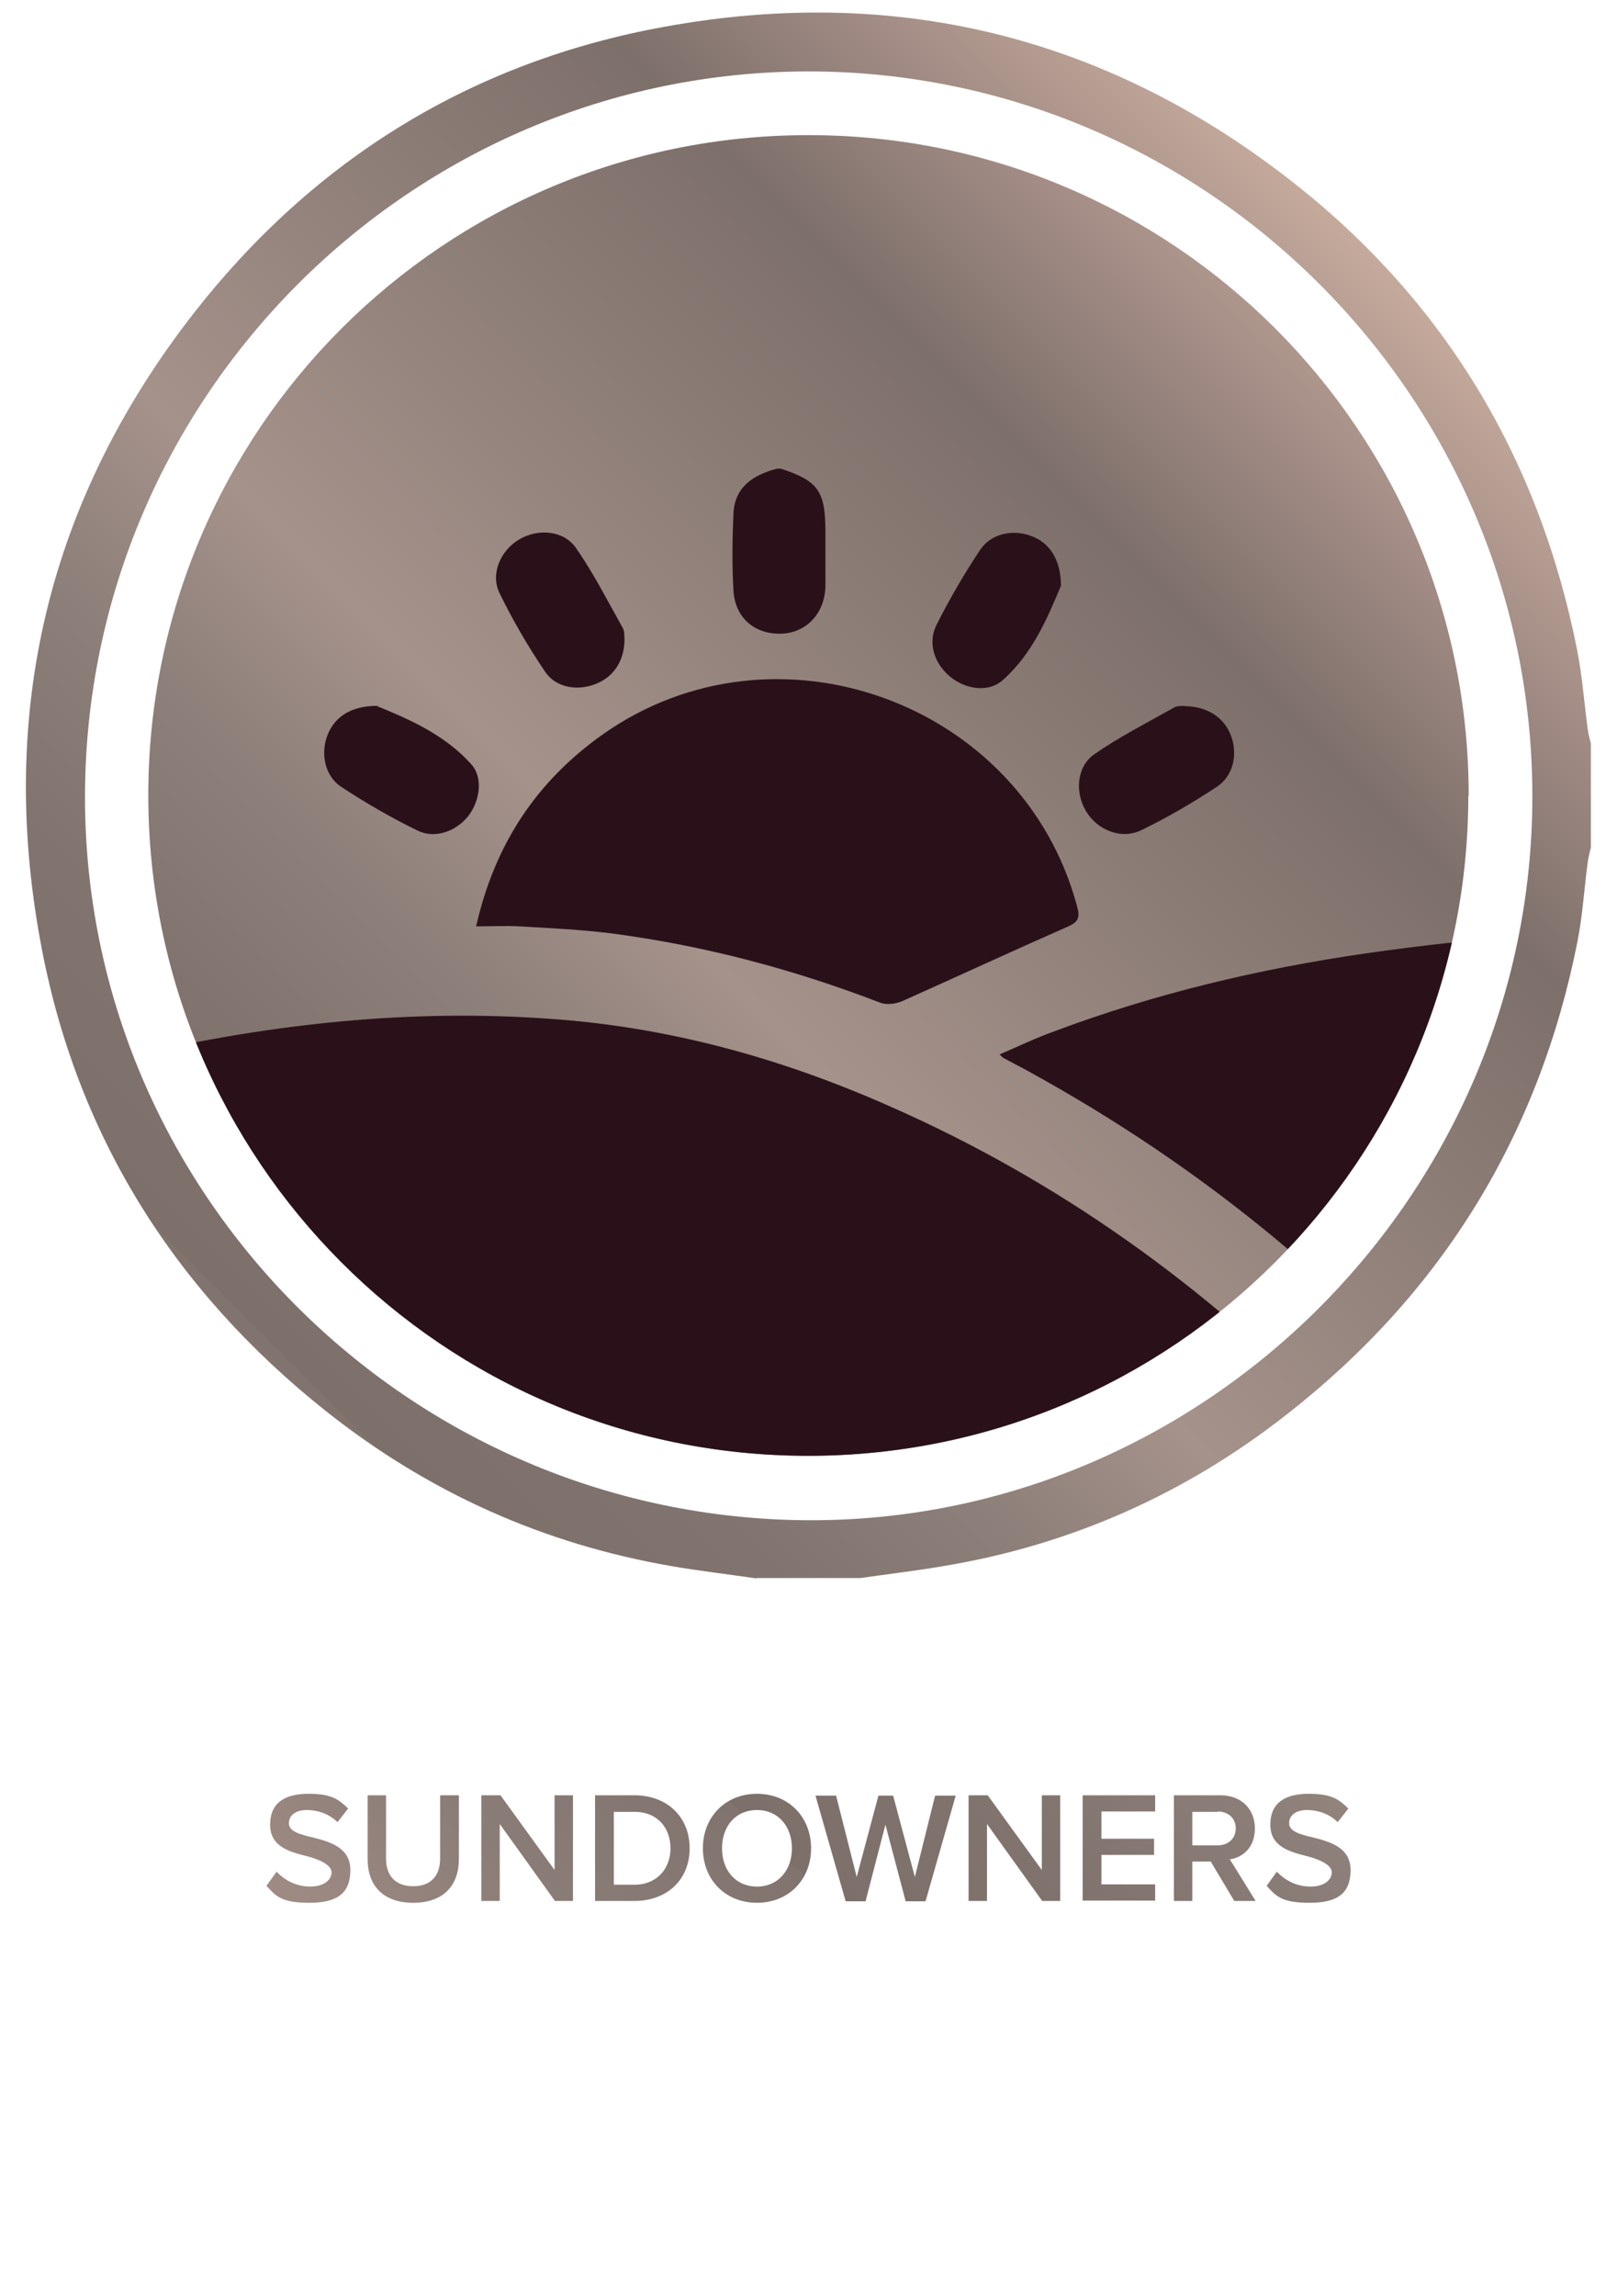 <?xml version="1.0" encoding="UTF-8"?>
<svg xmlns="http://www.w3.org/2000/svg" xmlns:xlink="http://www.w3.org/1999/xlink" version="1.1" viewBox="0 0 439.4 623.6">
  <defs>
    <style>
      .cls-1 {
        fill: none;
      }

      .cls-2 {
        fill: url(#linear-gradient);
      }

      .cls-3 {
        fill: #2a1119;
      }

      .cls-4 {
        clip-path: url(#clippath);
      }
    </style>
    <linearGradient id="linear-gradient" x1="33.5" y1="473.4" x2="405.6" y2="101.3" gradientUnits="userSpaceOnUse">
      <stop offset="0" stop-color="#c5aa9c"/>
      <stop offset="0" stop-color="#bfa69a"/>
      <stop offset="0" stop-color="#9f8b84"/>
      <stop offset=".1" stop-color="#8a7c76"/>
      <stop offset=".2" stop-color="#81736d"/>
      <stop offset=".2" stop-color="#7d6f6a"/>
      <stop offset=".3" stop-color="#81746f"/>
      <stop offset=".4" stop-color="#8d7f79"/>
      <stop offset=".5" stop-color="#a5928b"/>
      <stop offset=".8" stop-color="#7d6f6a"/>
      <stop offset=".9" stop-color="#a18b84"/>
      <stop offset="1" stop-color="#c5aa9c"/>
    </linearGradient>
    <clipPath id="clippath">
      <path class="cls-1" d="M399,216c0,99.1-80.3,179.4-179.4,179.4S40.3,315.1,40.3,216,120.6,36.7,219.7,36.7s179.4,80.3,179.4,179.4Z"/>
    </clipPath>
  </defs>
  <!-- Generator: Adobe Illustrator 28.7.1, SVG Export Plug-In . SVG Version: 1.2.0 Build 142)  -->
  <g>
    <g id="Layer_1">
      <g>
        <path class="cls-2" d="M399,216c0,99.1-80.3,179.4-179.4,179.4S40.3,315.1,40.3,216,120.6,36.7,219.7,36.7s179.4,80.3,179.4,179.4ZM205.6,428.7c-7.6-1.1-15.3-2-22.9-3.3-35-6-66.4-20.1-94.2-42.2-41.4-32.9-68-75.4-77.5-127.4-11.6-62.9,2.3-120.3,41.7-170.8C85.4,43.2,128.2,16.8,180.4,7.3c62.2-11.4,119.2,2.2,169.4,41,42.4,32.7,68.4,75.9,78.8,128.4,1.4,7.2,1.9,14.5,2.9,21.7.2,1.2.5,2.4.8,3.6v28.2c-.3,1.2-.6,2.4-.8,3.6-1,7.2-1.4,14.6-2.8,21.7-10.4,52.7-36.8,95.7-79.1,128.7-27.4,21.5-58.4,35.3-92.9,41.1-7.6,1.3-15.2,2.2-22.9,3.3h-28.2ZM219.8,19.4c-108,0-196.4,88.2-196.7,196.6-.3,107.9,87.9,196.3,196.4,196.9,107.8.5,197-88.6,196.9-196.8-.1-108.2-88.5-196.6-196.6-196.7ZM75.2,508.4c2,2.1,5.1,4,9.1,4s5.8-2,5.8-3.9-3.1-3.4-6.5-4.3c-4.7-1.2-10.2-2.5-10.2-8.6s4.2-8.4,10.4-8.4,8.1,1.4,10.8,4l-2.9,3.7c-2.2-2.2-5.3-3.3-8.3-3.3s-4.9,1.4-4.9,3.6,2.9,3,6.3,3.8c4.7,1.2,10.4,2.7,10.4,8.9s-3.4,8.9-11.1,8.9-9.1-1.8-11.7-4.6l2.8-3.9ZM99.8,487.6h5.1v17.2c0,4.6,2.5,7.5,7.4,7.5s7.3-3,7.3-7.5v-17.2h5.1v17.3c0,7.1-4.1,11.9-12.4,11.9s-12.4-4.8-12.4-11.8v-17.4ZM135.8,495.4v20.9h-5v-28.7h5.2l14.7,20.3v-20.3h5v28.7h-4.9l-15-20.9ZM161.7,487.6h10.7c8.9,0,15,5.9,15,14.4s-6.1,14.3-15,14.3h-10.7v-28.7ZM172.4,511.9c6.2,0,9.8-4.5,9.8-9.9s-3.4-9.9-9.8-9.9h-5.6v19.8h5.6ZM205.7,487.2c8.6,0,14.7,6.3,14.7,14.8s-6.1,14.8-14.7,14.8-14.7-6.3-14.7-14.8,6.1-14.8,14.7-14.8ZM205.7,491.6c-5.8,0-9.5,4.4-9.5,10.4s3.7,10.4,9.5,10.4,9.5-4.5,9.5-10.4-3.7-10.4-9.5-10.4ZM240.7,495.2l-5.5,21.2h-5.4l-8.2-28.7h5.6l5.6,22.1,5.9-22.1h4l5.9,22.1,5.5-22.1h5.6l-8.2,28.7h-5.4l-5.6-21.2ZM268.2,495.4v20.9h-5v-28.7h5.2l14.7,20.3v-20.3h5v28.7h-4.9l-15-20.9ZM294.2,487.6h19.7v4.4h-14.6v7.4h14.3v4.4h-14.3v8h14.6v4.4h-19.7v-28.7ZM329,505.6h-5v10.7h-5v-28.7h12.6c5.7,0,9.4,3.7,9.4,9s-3.4,7.9-6.8,8.4l7,11.3h-5.8l-6.4-10.7ZM330.9,492.1h-6.9v9.1h6.9c2.8,0,4.9-1.8,4.9-4.6s-2.1-4.6-4.9-4.6ZM347,508.4c2,2.1,5.1,4,9.1,4s5.8-2,5.8-3.9-3.1-3.4-6.5-4.3c-4.7-1.2-10.2-2.5-10.2-8.6s4.2-8.4,10.4-8.4,8.1,1.4,10.8,4l-2.9,3.7c-2.2-2.2-5.3-3.3-8.3-3.3s-4.9,1.4-4.9,3.6,2.9,3,6.3,3.8c4.7,1.2,10.4,2.7,10.4,8.9s-3.4,8.9-11.1,8.9-9.1-1.8-11.7-4.6l2.8-3.9Z"/>
        <g class="cls-4">
          <g id="rF0sTR.tif">
            <g>
              <path class="cls-3" d="M459.3,386.7c-3.7,7.2-9.7,9.1-17.4,8.9-11.6-.4-23.2,0-34.8-.2-1.4,0-3.2-.7-4.1-1.8-34.5-42.7-76.1-76.7-124.2-103-2.1-1.1-4.1-2.2-6.2-3.3-.2-.1-.4-.4-1-.9,5.1-2.2,9.9-4.5,14.9-6.3,27.5-10.3,55.8-17,84.9-21.2,29.2-4.2,58.5-6.4,87.9-6.5v134.3Z"/>
              <path class="cls-3" d="M211.9,127.2c10.5,3.4,12.4,6.1,12.4,17.4,0,4.8,0,9.7,0,14.5-.1,7.3-5,12.7-11.8,13-7.3.3-12.8-4.2-13.2-11.8-.4-6.9-.3-13.8,0-20.7.3-7.4,5.4-10.6,11.8-12.3h.8Z"/>
              <path class="cls-3" d="M371.6,395.5h-5.3c-105.1,0-210.3,0-315.4,0-1.9,0-3.9,0-5.8-.3-6.4-.9-10.8-5.7-10.8-12.1,0-31,0-61.9,0-92.9,0-2.4.8-3.3,3.1-3.8,36.9-8.4,74.1-12.4,111.9-9.7,32.1,2.2,62.7,10.6,92.1,23.6,46.3,20.3,86.5,49.2,121.7,85.4,2.4,2.5,4.6,5.1,6.9,7.7.4.4.7.9,1.7,2.2Z"/>
              <path class="cls-3" d="M129.4,251.5c5.1-22.4,16.5-39.3,34.2-51.9,46.9-33.3,114.2-9,129.1,46.6.8,3,.4,4.2-2.6,5.5-15,6.6-29.9,13.5-44.9,20.2-1.8.8-4.3,1.1-6.1.4-23.4-9-47.5-15.4-72.3-18.7-8.5-1.1-17.1-1.5-25.6-2-3.7-.2-7.4,0-11.8,0Z"/>
              <path class="cls-3" d="M169.7,173.6c0,6-3.1,10.5-8.2,12.3-4.8,1.8-10.6.8-13.4-3.5-4.6-6.8-8.8-14-12.4-21.4-2.5-5.2.4-11.6,5.4-14.5,5.1-3,12-2.5,15.4,2.3,4.8,6.9,8.6,14.4,12.7,21.7.6,1,.4,2.4.5,3Z"/>
              <path class="cls-3" d="M288.3,159.1c-3.5,8.3-7.6,18.4-15.9,25.7-3.9,3.4-10.1,2.4-14.2-1-4.3-3.5-6.2-9.2-3.7-14.1,3.5-7,7.5-13.8,11.8-20.3,2.9-4.4,8.7-5.7,13.7-3.9,5,1.7,8.3,6.3,8.3,13.6Z"/>
              <path class="cls-3" d="M321.9,191.8c6.1,0,10.8,3.1,12.6,8,1.9,5.1.7,11-4,14-6.5,4.3-13.4,8.3-20.4,11.7-5.4,2.6-11.9,0-15-5.2-3-5-2.6-12,2.2-15.4,6.9-4.8,14.4-8.6,21.7-12.7,1-.6,2.4-.4,2.9-.5Z"/>
              <path class="cls-3" d="M102.5,191.8c8.3,3.4,18.2,7.6,25.5,15.7,3.4,3.7,2.4,10.1-.8,14.2-3.3,4.1-9,6.2-13.7,3.9-7.2-3.5-14.1-7.5-20.8-11.9-4.4-2.9-5.6-8.9-3.8-13.8,1.9-5.1,6.3-8.2,13.7-8.2Z"/>
            </g>
          </g>
        </g>
      </g>
    </g>
  </g>
</svg>